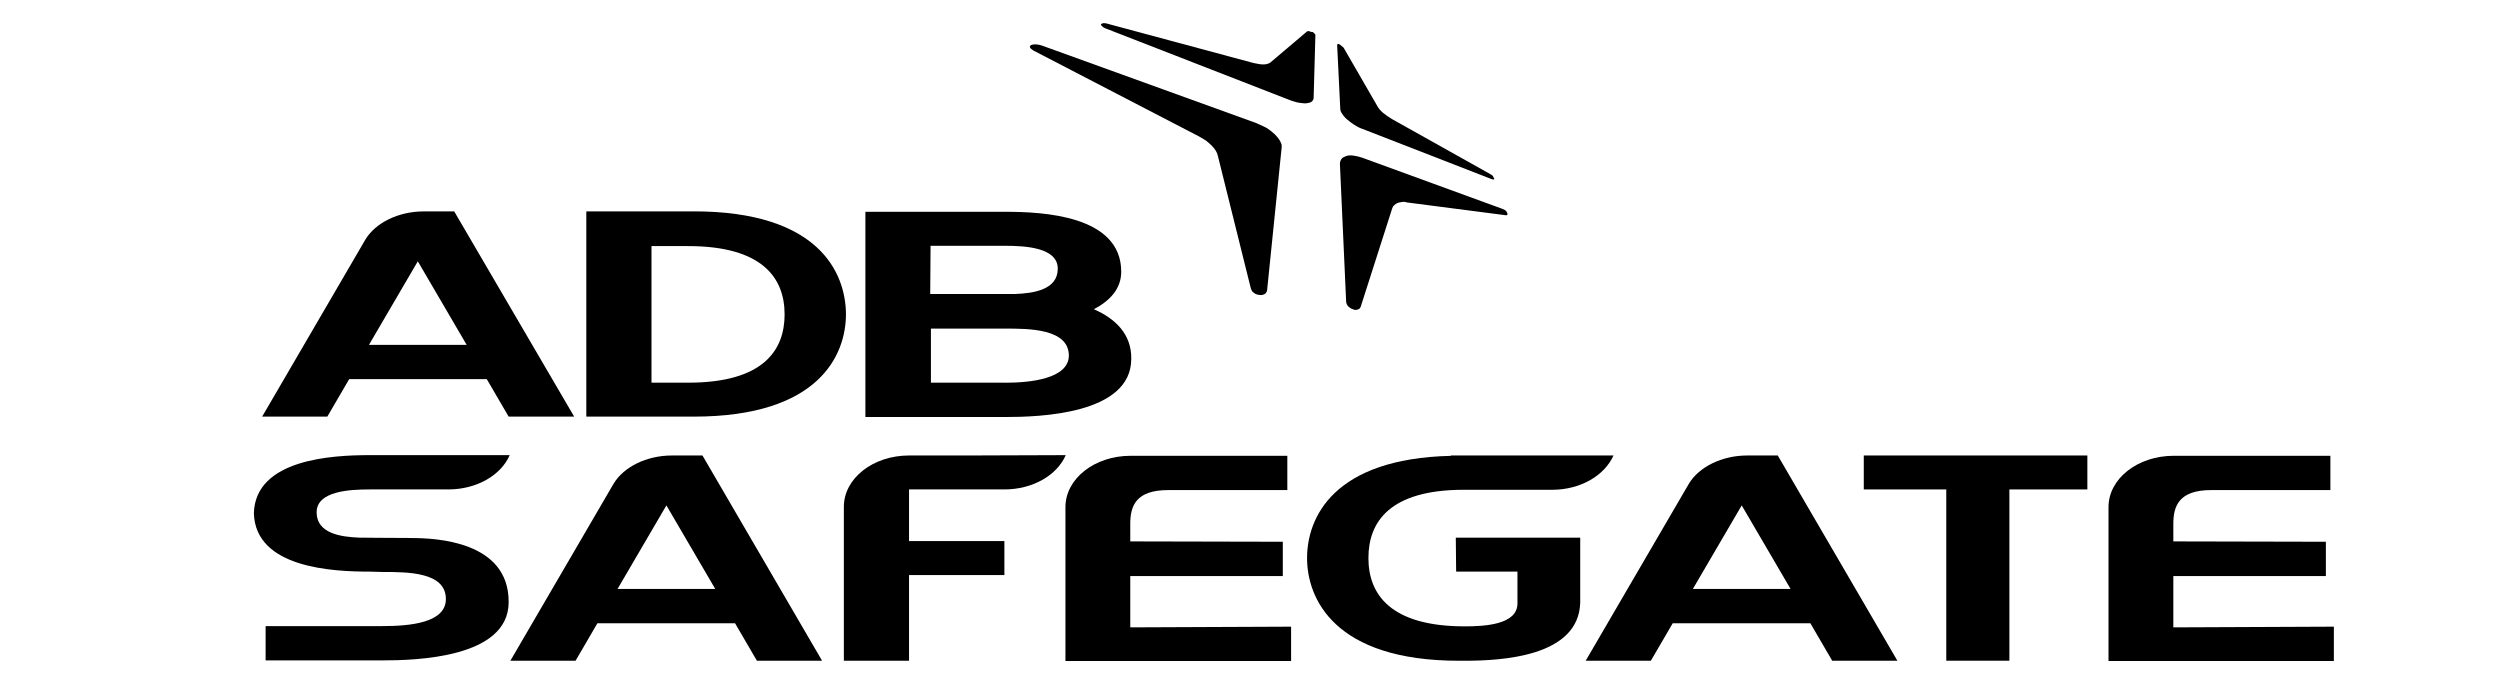 <?xml version="1.0" encoding="UTF-8"?> <svg xmlns="http://www.w3.org/2000/svg" id="Layer_1" data-name="Layer 1" viewBox="0 0 570 156"><g><path d="m229.24,87.25h-16.99v-12.33h16.99c5.3,0,14.46,0,14.46,6.17-.08,5.37-9.09,6.17-14.46,6.17m-17.07-31.22h16.99c4.66,0,12.01.4,12.01,5.22s-5.53,5.61-9.72,5.77h-19.36l.08-10.99h0Zm37.23,14.46c3.64-1.9,6.24-4.66,6.24-8.54,0-12.88-17.94-13.67-26.4-13.67h-31.93v46.79h31.85c7.59,0,28.77-.55,28.77-13.28.08-5.61-3.64-9.17-8.54-11.3"></path><path d="m84.12,78.63l11.14-19.05,11.14,19.05h-22.29Zm19.44-30.43h-6.96c-5.77,0-10.99,2.61-13.28,6.4l-23.55,40.39h14.86l4.98-8.54h31.38l4.98,8.54h14.94l-27.35-46.79Z"></path><path d="m156.92,87.25h-8.38v-31.14h8.38c16.91,0,21.97,7.27,21.97,15.57,0,8.3-4.98,15.57-21.97,15.57m1.26-39.05h-24.5v46.79h24.5c28.53,0,34.7-13.99,34.7-23.4-.08-9.41-6.17-23.4-34.7-23.4"></path></g><g><path d="m385.97,134.28l11.14-19.05,11.14,19.05h-22.29Zm19.36-30.43h-6.96c-5.77,0-10.99,2.61-13.28,6.4l-23.55,40.39h14.86l4.98-8.54h31.38l4.98,8.54h14.86l-27.27-46.79Z"></path><path d="m140.8,134.28l11.14-19.05,11.14,19.05h-22.29Zm19.36-30.43h-6.96c-5.77,0-10.99,2.61-13.28,6.4l-23.55,40.39h14.86l4.98-8.54h31.38l4.98,8.54h14.86l-27.27-46.79Z"></path><path d="m331.99,130.32h13.99v7.27c0,4.82-7.43,5.22-12.01,5.22-16.91,0-21.97-7.27-21.97-15.57s4.9-15.49,21.5-15.57h20.39c6.48,0,11.93-3.24,13.99-7.82h-37.07v.08c-26.87.63-32.8,14.15-32.8,23.32s6.17,23.4,34.62,23.4h1.26c8.38,0,26.08-.87,26.4-13.28v-14.78h-28.37l.08,7.75h0Z"></path><polygon points="424.94 103.85 424.94 111.59 443.75 111.59 443.75 150.64 458.14 150.64 458.14 111.59 475.92 111.59 475.92 103.85 424.94 103.85"></polygon><path d="m220.62,103.85h-13.36c-8.22,0-14.86,5.22-14.86,11.7v35.09h14.86v-19.52h21.74v-7.75h-21.74v-11.78h21.74c6.48,0,12.01-3.24,13.99-7.82l-22.37.08h0Z"></path><path d="m93.77,122.66c-5.61,0-10.91-.08-11.86-.08-4.19-.16-9.72-.95-9.72-5.77s7.43-5.22,12.09-5.22h17.94c6.48,0,12.01-3.24,13.99-7.82h-31.93c-8.46,0-26.08.87-26.4,13.28.4,12.49,18.02,13.28,26.4,13.28l2.92.08c5.77,0,14.46,0,14.46,6.17,0,5.37-7.98,6.17-14.46,6.17h-26.64v7.82h26.64c7.59,0,28.77-.55,28.77-13.28.08-13.91-16.6-14.62-22.21-14.62"></path><path d="m294.37,142.89v7.82h-51.45v-35.09c0-6.48,6.64-11.7,14.86-11.7h35.73v7.82h-27.19c-7.27,0-8.62,3.56-8.62,7.67v4.03l34.78.08v7.82h-34.78v11.7l36.67-.16h0Z"></path><path d="m532.12,142.89v7.82h-51.38v-35.09c0-6.48,6.64-11.7,14.86-11.7h35.73v7.82h-27.19c-7.27,0-8.62,3.56-8.62,7.67v4.03l34.78.08v7.82h-34.78v11.7l36.6-.16h0Z"></path></g><g><path d="m298.87,7.26c-.08-.08-.16-.08-.24-.08-.08-.08-.16-.08-.24-.08h-.24c-.08,0-.08.08-.16.08l-8.3,7.03c-.16.16-.4.24-.63.32-.24.08-.55.16-.87.16s-.71,0-1.11-.08-.87-.16-1.26-.24l-33.2-8.93c-.47-.16-.79-.16-1.11-.16-.24.08-.4.16-.47.24-.08.16.08.32.24.47.16.16.47.4.95.55l42.05,16.36c.71.24,1.42.47,2.06.55.63.08,1.19.16,1.66.08.47-.08.87-.16,1.11-.4s.4-.47.4-.87l.4-14.31c0-.08-.08-.16-.08-.16-.08-.08-.16-.16-.24-.24-.08-.08-.16-.16-.24-.24-.24,0-.4,0-.47-.08"></path><path d="m305.67,10.26c-.08-.08-.24-.08-.32-.16-.08-.08-.16-.08-.24-.08s-.16,0-.16.08q-.08.08-.08.16l.71,14.54c0,.4.16.79.47,1.19.24.4.63.87,1.11,1.26s.95.79,1.58,1.19,1.19.71,1.9.95l29.48,11.46c.24.08.4.08.47.08.08-.08.16-.16.08-.24-.08-.16-.16-.24-.24-.47s-.4-.32-.55-.47l-22.45-12.57c-.4-.24-.71-.47-1.11-.71-.32-.24-.63-.47-.95-.71-.24-.24-.55-.47-.79-.79s-.4-.47-.55-.79l-7.67-13.28c-.08-.08-.08-.16-.16-.16s-.16-.16-.16-.16c-.08-.08-.16-.08-.24-.16q-.08-.08-.16-.16"></path><path d="m286.62,28.13l-49.16-17.78c-.55-.16-1.03-.24-1.42-.24s-.79.08-.95.16c-.24.16-.32.32-.24.55s.4.47.79.71l37.78,19.6c.55.32,1.11.63,1.58.95.47.4.87.71,1.26,1.11s.71.79.95,1.19c.24.4.4.79.47,1.19l7.51,30.19c.08.16.16.4.24.55.08.16.24.32.4.4.16.16.32.24.47.32s.4.16.55.16c.24.08.47.08.71.08s.47-.08.63-.16c.16-.08.4-.16.47-.4.16-.16.24-.4.24-.55l3.32-32.56c.08-.47-.08-.95-.4-1.5-.24-.47-.71-1.03-1.19-1.5s-1.11-.95-1.82-1.42c-.63-.32-1.42-.71-2.21-1.03"></path><path d="m342.19,47.49l-31.62-11.54c-.71-.24-1.42-.4-1.98-.47-.63-.08-1.19-.08-1.58.08-.47.16-.87.32-1.11.63s-.4.71-.4,1.19l1.42,31.38c0,.24.08.4.16.63.08.16.24.4.4.55s.4.24.55.4c.16.08.4.16.63.24.16.08.32.08.47.08s.32-.08.47-.08c.16-.08.24-.16.4-.24.08-.08.16-.24.24-.4l7.19-22.45c.08-.24.24-.55.47-.71.16-.16.47-.4.71-.47.24-.16.63-.16.95-.24.4-.08.79-.08,1.19.08l22.53,2.92c.24.08.4-.08.4-.16.08-.08,0-.24-.08-.47-.08-.16-.24-.4-.47-.55-.47-.16-.63-.32-.95-.4"></path></g></svg> 